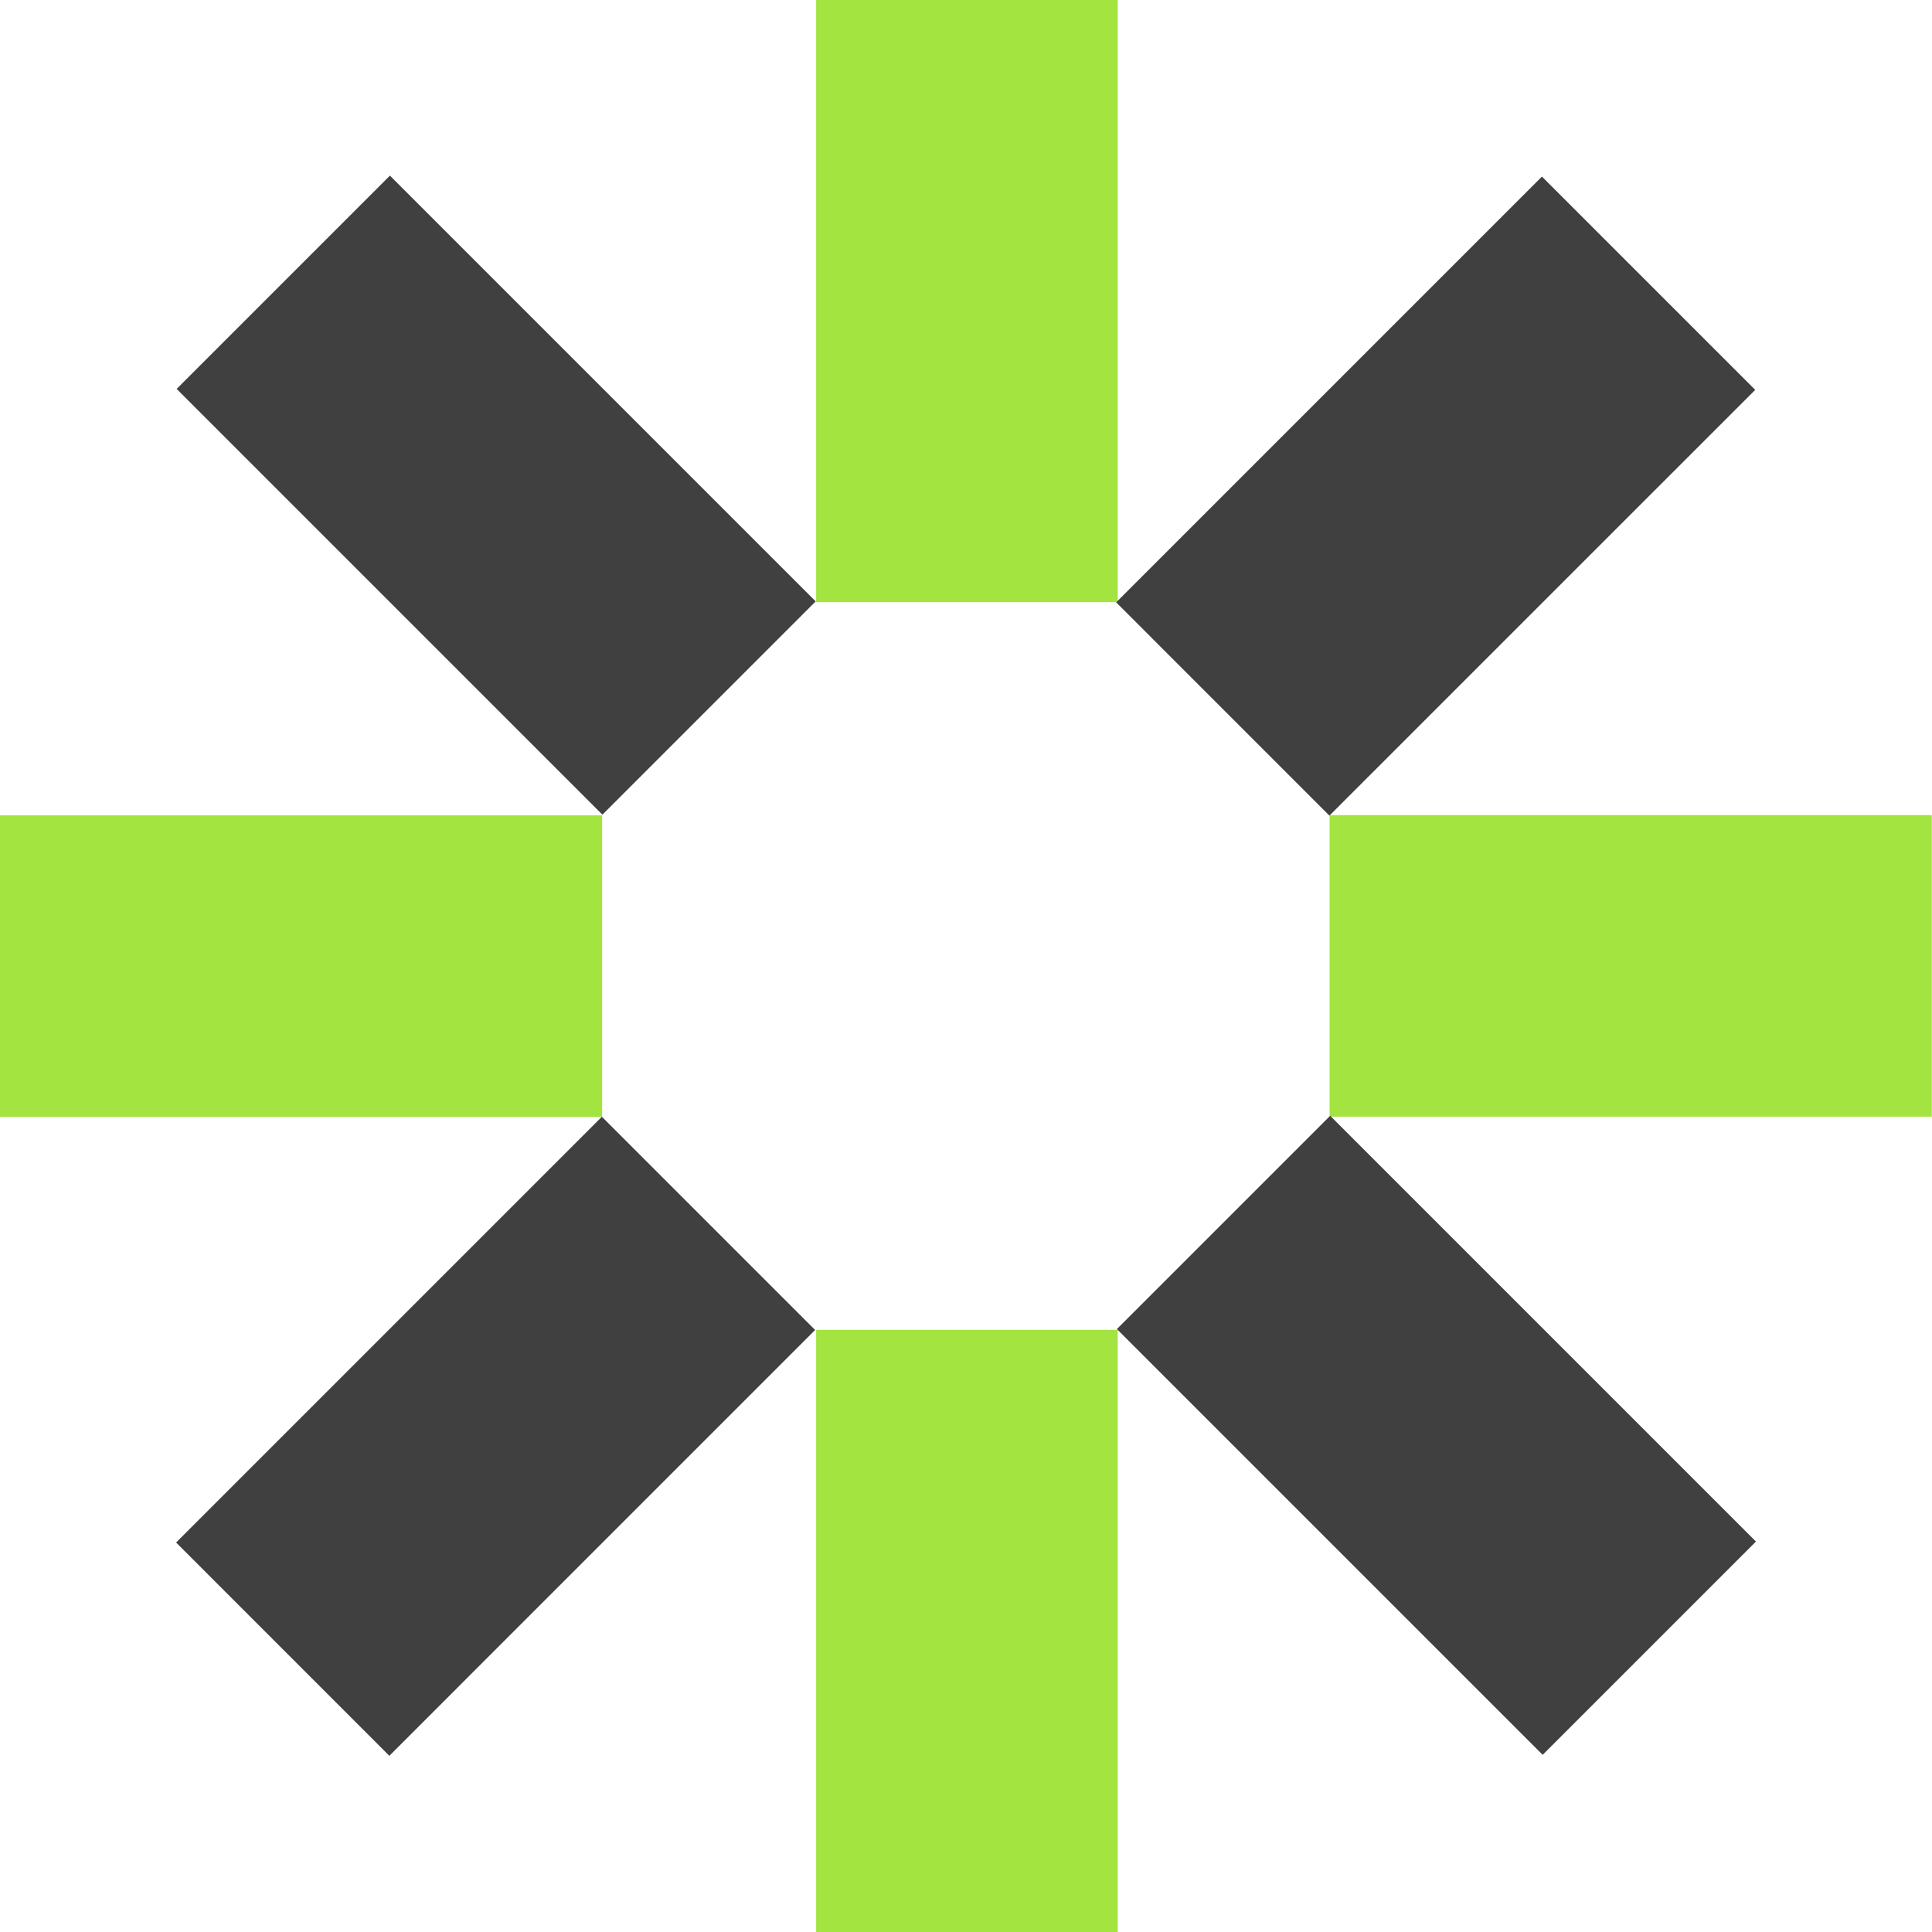 <svg width="40" height="40" viewBox="0 0 40 40" fill="none" xmlns="http://www.w3.org/2000/svg">
<path d="M23.142 27.533H16.898V40H23.142V27.533Z" fill="#A3E440"/>
<path d="M23.142 0H16.898V12.467H23.142V0Z" fill="#A3E440"/>
<path d="M27.528 16.876V23.12H39.995V16.876H27.528Z" fill="#A3E440"/>
<path d="M0 16.881L0 23.126H12.467V16.881H0Z" fill="#A3E440"/>
<path d="M27.54 23.101L23.124 27.517L31.939 36.332L36.355 31.916L27.54 23.101Z" fill="#404040"/>
<path d="M8.073 3.636L3.657 8.052L12.472 16.867L16.888 12.451L8.073 3.636Z" fill="#404040"/>
<path d="M23.109 12.471L27.524 16.887L36.34 8.072L31.924 3.656L23.109 12.471Z" fill="#404040"/>
<path d="M3.646 31.936L8.061 36.352L16.876 27.536L12.461 23.121L3.646 31.936Z" fill="#404040"/>
</svg>
